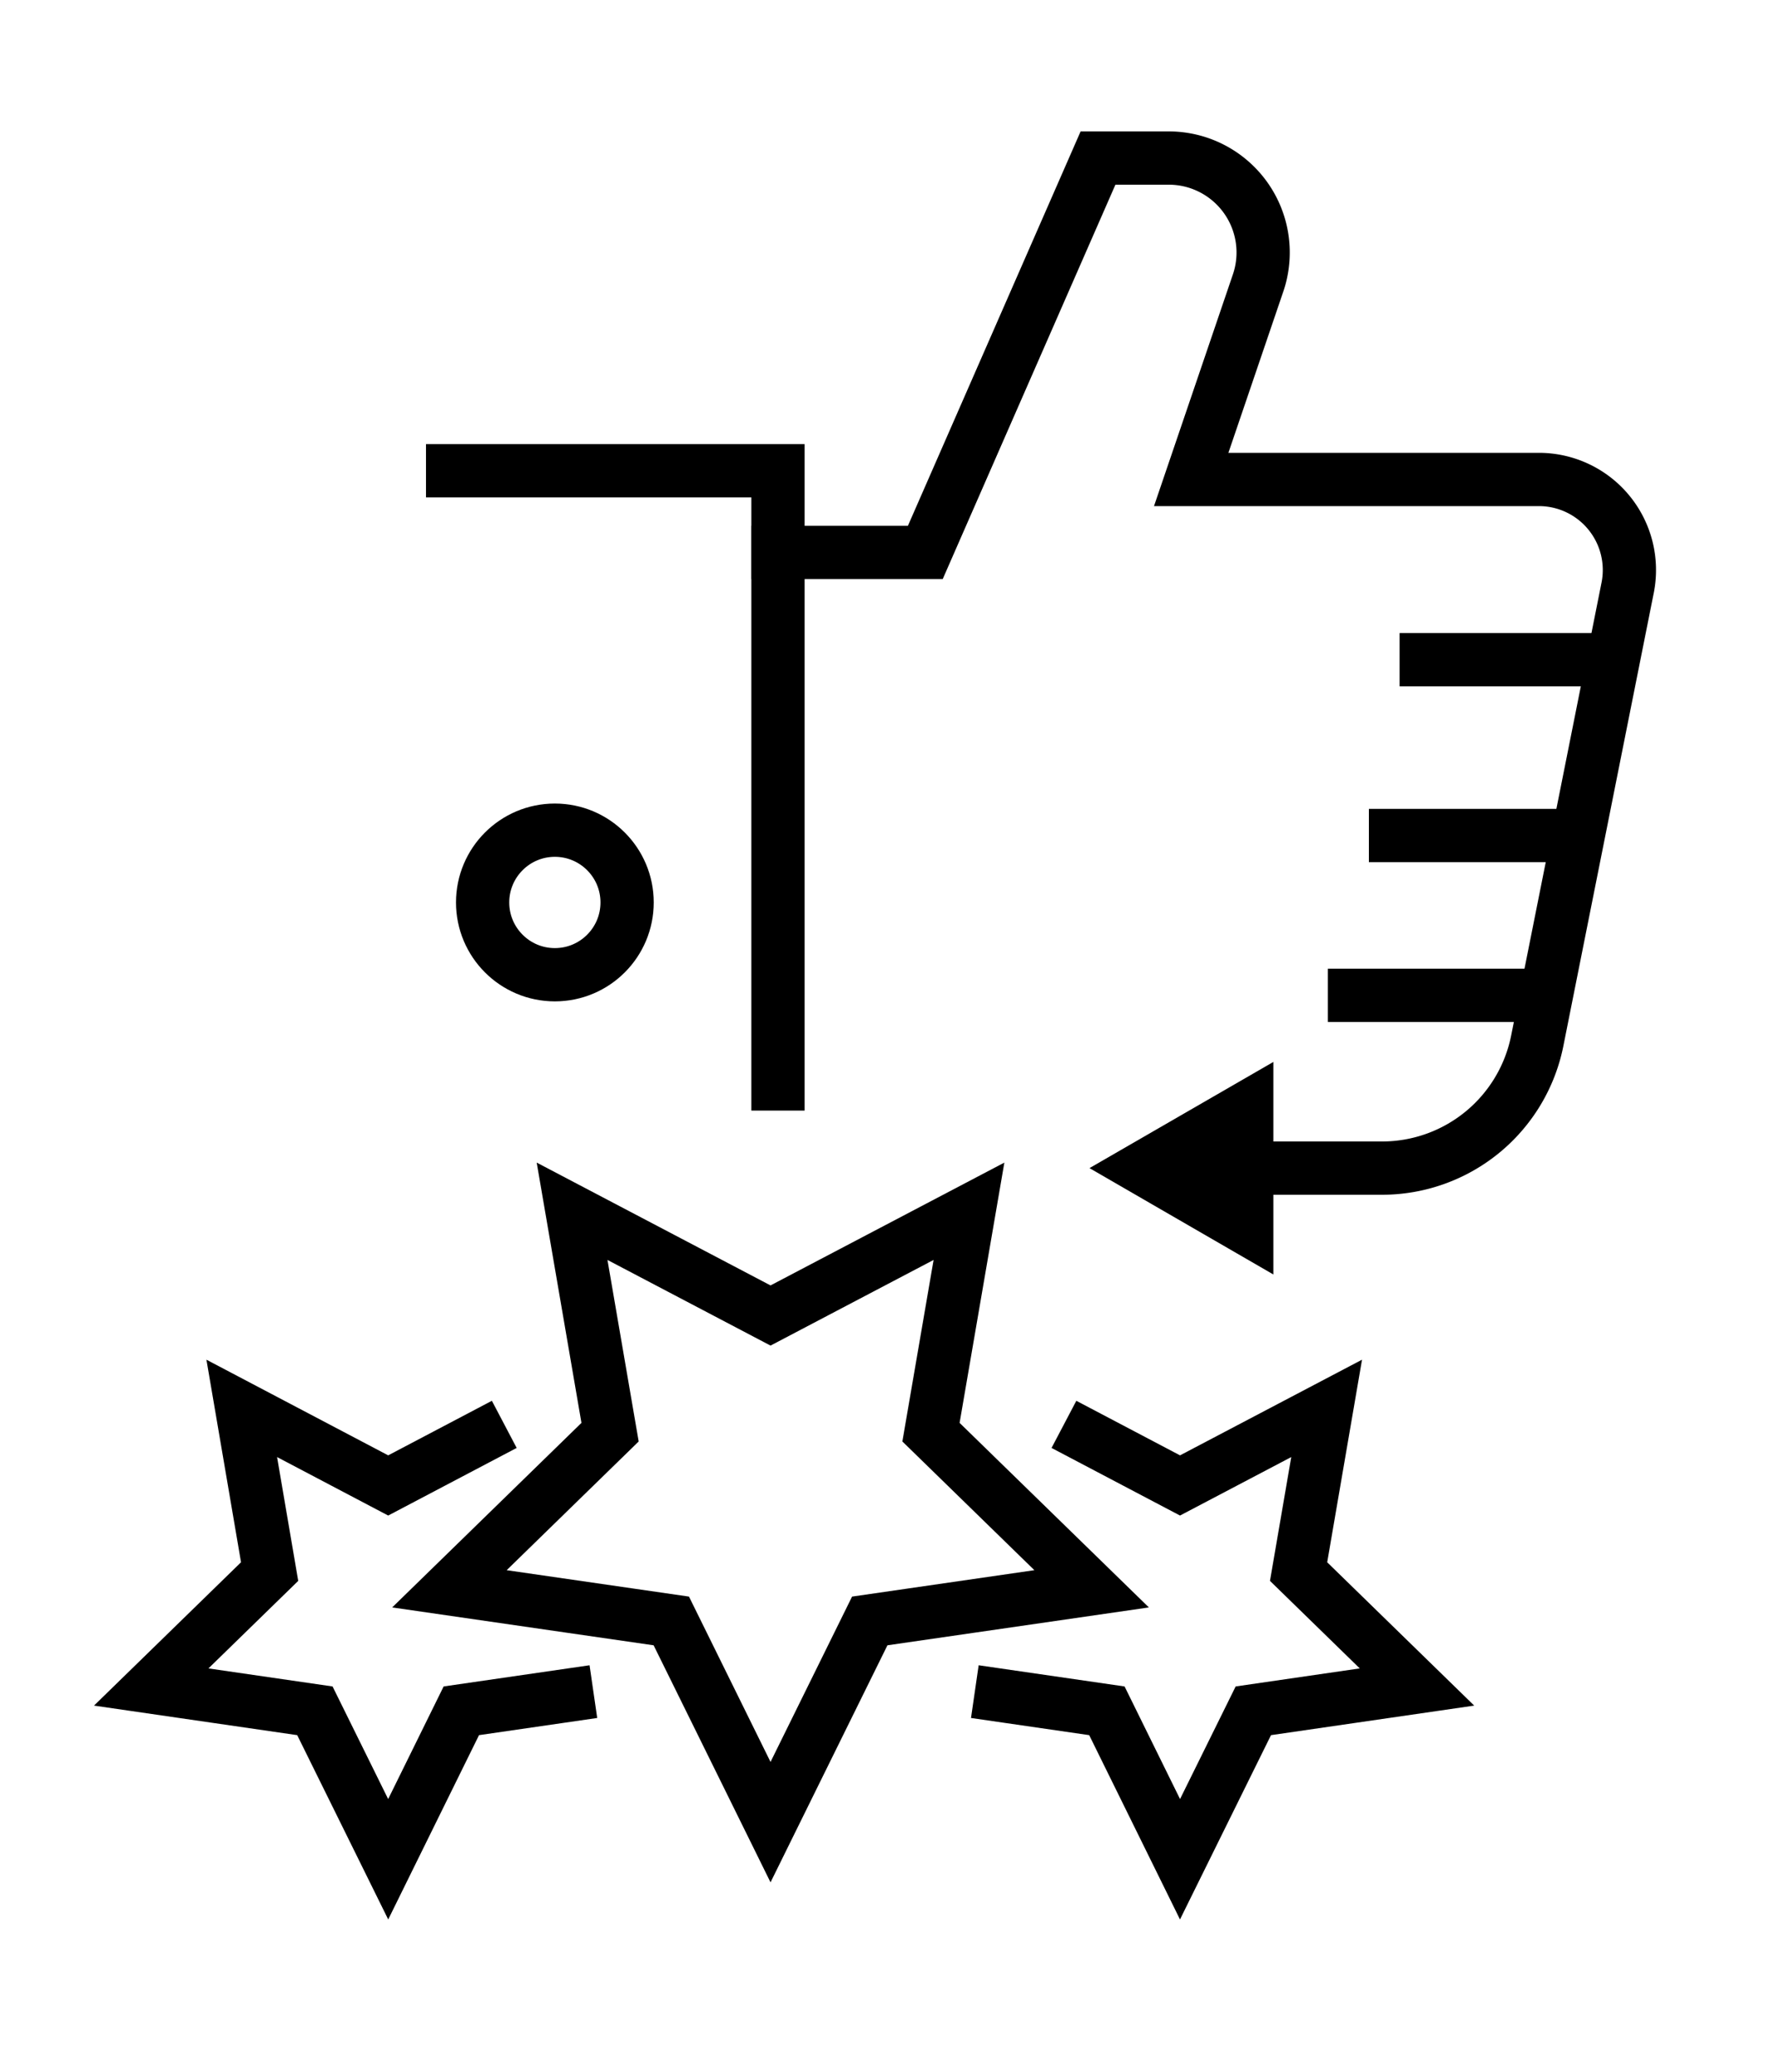 <svg id="ICONS" xmlns="http://www.w3.org/2000/svg" width="100" height="116.67" viewBox="0 0 100 116.67"><defs><style>.cls-1,.cls-2{fill:none;stroke:#000;stroke-miterlimit:10;stroke-width:3px;}.cls-1{stroke-linecap:square;}</style></defs><title>Rating</title><polyline class="cls-1" points="25.5 26.51 43.83 26.51 43.83 61.04"/><path class="cls-1" d="M43.83,31.11h8.3L61.86,8.9h4a5.32,5.32,0,0,1,5,7.09L67.11,27H86.7a5.1,5.1,0,0,1,5,6.09L86.61,58.59a8.92,8.92,0,0,1-8.76,7.19H70"/><polygon points="71.74 59.8 61.38 65.78 71.74 71.77 71.74 59.8"/><line class="cls-2" x1="90.49" y1="37.15" x2="78.85" y2="37.15"/><line class="cls-2" x1="87.97" y1="47.05" x2="77.12" y2="47.05"/><line class="cls-2" x1="86.15" y1="56.05" x2="74.81" y2="56.05"/><circle class="cls-1" cx="31.26" cy="50.82" r="4.07"/><polygon class="cls-2" points="43.41 74.08 54.59 68.21 52.45 80.65 61.5 89.47 49 91.28 43.41 102.61 37.82 91.28 25.32 89.47 34.37 80.65 32.23 68.21 43.41 74.08"/><polyline class="cls-2" points="28.41 80.21 21.87 83.65 13.62 79.31 15.19 88.5 8.52 95 17.74 96.34 21.87 104.7 25.99 96.34 33.43 95.26"/><polyline class="cls-2" points="59.94 80.21 66.48 83.65 74.74 79.31 73.16 88.5 79.83 95 70.61 96.34 66.48 104.7 62.36 96.34 54.92 95.26"/></svg>